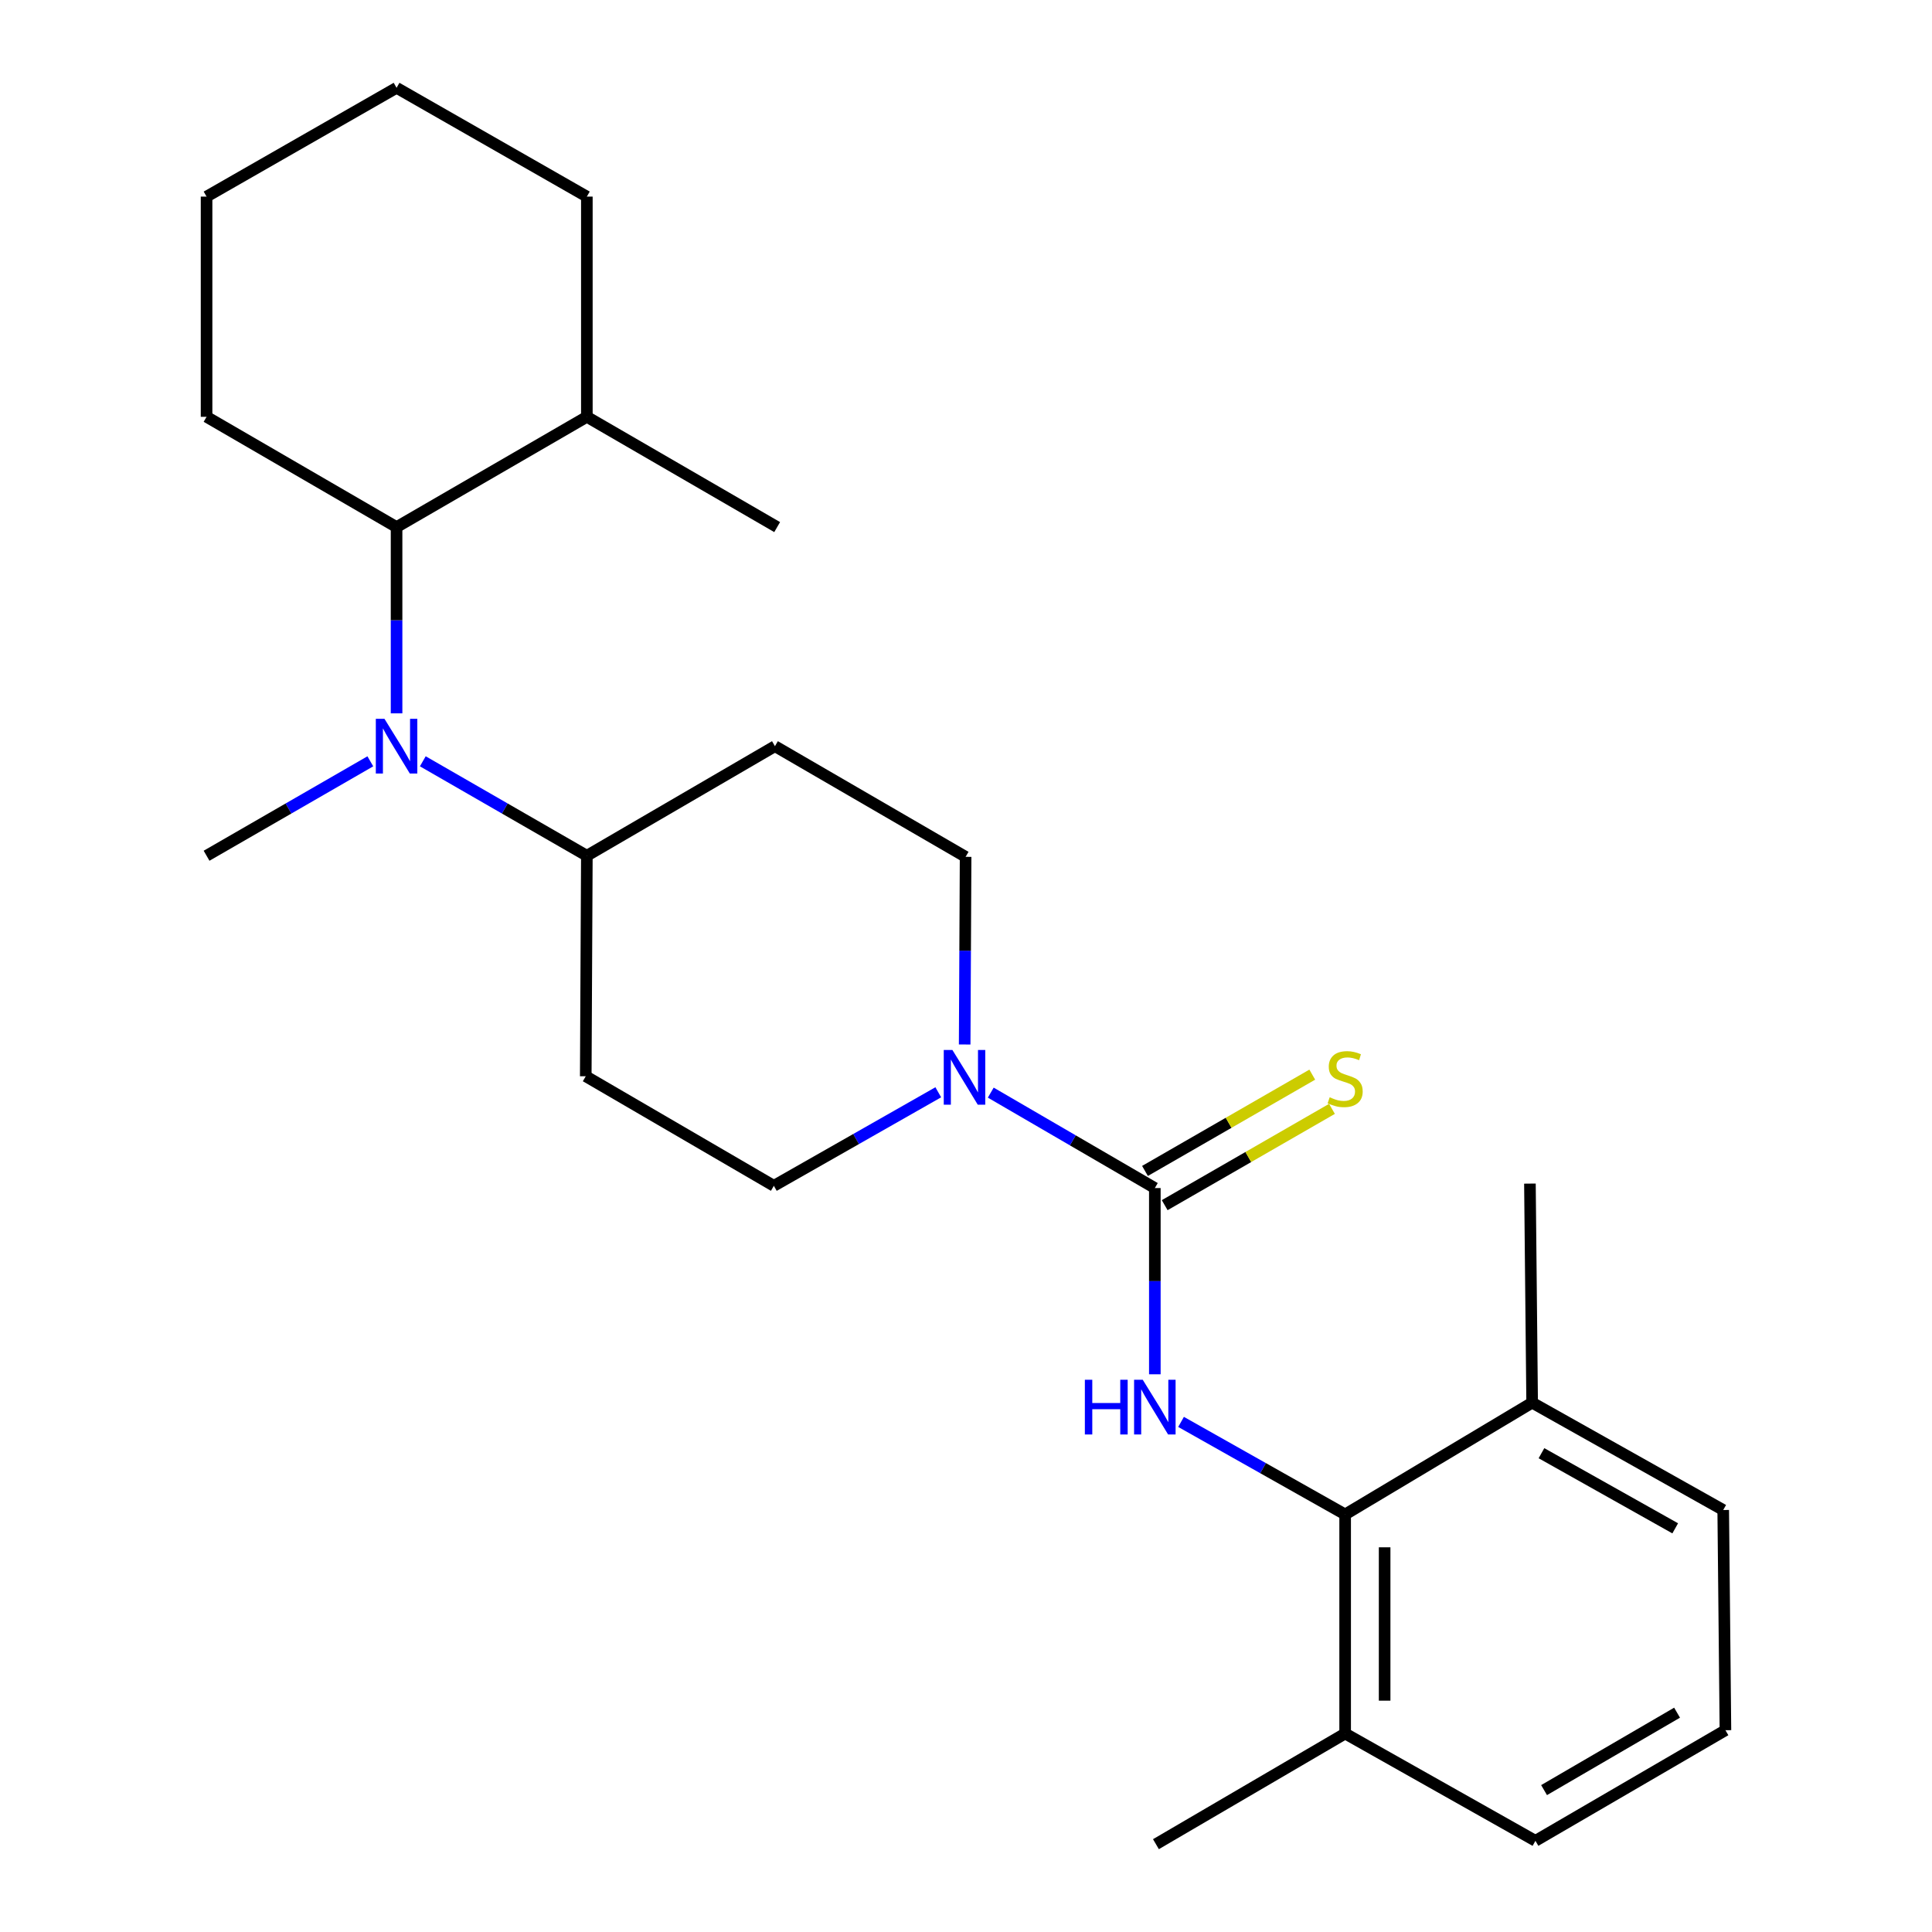 <?xml version='1.0' encoding='iso-8859-1'?>
<svg version='1.1' baseProfile='full'
              xmlns='http://www.w3.org/2000/svg'
                      xmlns:rdkit='http://www.rdkit.org/xml'
                      xmlns:xlink='http://www.w3.org/1999/xlink'
                  xml:space='preserve'
width='1000px' height='1000px' viewBox='0 0 1000 1000'>
<!-- END OF HEADER -->
<rect style='opacity:1.0;fill:#FFFFFF;stroke:none' width='1000' height='1000' x='0' y='0'> </rect>
<path class='bond-0' d='M 597.742,614.934 L 597.742,663.131' style='fill:none;fill-rule:evenodd;stroke:#000000;stroke-width:6px;stroke-linecap:butt;stroke-linejoin:miter;stroke-opacity:1' />
<path class='bond-0' d='M 597.742,663.131 L 597.742,711.328' style='fill:none;fill-rule:evenodd;stroke:#0000FF;stroke-width:6px;stroke-linecap:butt;stroke-linejoin:miter;stroke-opacity:1' />
<path class='bond-1' d='M 597.742,614.934 L 555.28,590.237' style='fill:none;fill-rule:evenodd;stroke:#000000;stroke-width:6px;stroke-linecap:butt;stroke-linejoin:miter;stroke-opacity:1' />
<path class='bond-1' d='M 555.28,590.237 L 512.817,565.541' style='fill:none;fill-rule:evenodd;stroke:#0000FF;stroke-width:6px;stroke-linecap:butt;stroke-linejoin:miter;stroke-opacity:1' />
<path class='bond-5' d='M 602.841,623.79 L 646.132,598.869' style='fill:none;fill-rule:evenodd;stroke:#000000;stroke-width:6px;stroke-linecap:butt;stroke-linejoin:miter;stroke-opacity:1' />
<path class='bond-5' d='M 646.132,598.869 L 689.423,573.947' style='fill:none;fill-rule:evenodd;stroke:#CCCC00;stroke-width:6px;stroke-linecap:butt;stroke-linejoin:miter;stroke-opacity:1' />
<path class='bond-5' d='M 592.644,606.077 L 635.935,581.155' style='fill:none;fill-rule:evenodd;stroke:#000000;stroke-width:6px;stroke-linecap:butt;stroke-linejoin:miter;stroke-opacity:1' />
<path class='bond-5' d='M 635.935,581.155 L 679.226,556.234' style='fill:none;fill-rule:evenodd;stroke:#CCCC00;stroke-width:6px;stroke-linecap:butt;stroke-linejoin:miter;stroke-opacity:1' />
<path class='bond-2' d='M 611.31,735.974 L 653.778,759.922' style='fill:none;fill-rule:evenodd;stroke:#0000FF;stroke-width:6px;stroke-linecap:butt;stroke-linejoin:miter;stroke-opacity:1' />
<path class='bond-2' d='M 653.778,759.922 L 696.246,783.871' style='fill:none;fill-rule:evenodd;stroke:#000000;stroke-width:6px;stroke-linecap:butt;stroke-linejoin:miter;stroke-opacity:1' />
<path class='bond-9' d='M 499.312,540.624 L 499.554,492.061' style='fill:none;fill-rule:evenodd;stroke:#0000FF;stroke-width:6px;stroke-linecap:butt;stroke-linejoin:miter;stroke-opacity:1' />
<path class='bond-9' d='M 499.554,492.061 L 499.796,443.498' style='fill:none;fill-rule:evenodd;stroke:#000000;stroke-width:6px;stroke-linecap:butt;stroke-linejoin:miter;stroke-opacity:1' />
<path class='bond-10' d='M 485.649,565.361 L 443.096,589.568' style='fill:none;fill-rule:evenodd;stroke:#0000FF;stroke-width:6px;stroke-linecap:butt;stroke-linejoin:miter;stroke-opacity:1' />
<path class='bond-10' d='M 443.096,589.568 L 400.543,613.775' style='fill:none;fill-rule:evenodd;stroke:#000000;stroke-width:6px;stroke-linecap:butt;stroke-linejoin:miter;stroke-opacity:1' />
<path class='bond-11' d='M 696.246,783.871 L 696.246,897.272' style='fill:none;fill-rule:evenodd;stroke:#000000;stroke-width:6px;stroke-linecap:butt;stroke-linejoin:miter;stroke-opacity:1' />
<path class='bond-11' d='M 716.684,800.881 L 716.684,880.262' style='fill:none;fill-rule:evenodd;stroke:#000000;stroke-width:6px;stroke-linecap:butt;stroke-linejoin:miter;stroke-opacity:1' />
<path class='bond-12' d='M 696.246,783.871 L 793.034,726.018' style='fill:none;fill-rule:evenodd;stroke:#000000;stroke-width:6px;stroke-linecap:butt;stroke-linejoin:miter;stroke-opacity:1' />
<path class='bond-3' d='M 218.844,394.044 L 261.299,418.487' style='fill:none;fill-rule:evenodd;stroke:#0000FF;stroke-width:6px;stroke-linecap:butt;stroke-linejoin:miter;stroke-opacity:1' />
<path class='bond-3' d='M 261.299,418.487 L 303.754,442.931' style='fill:none;fill-rule:evenodd;stroke:#000000;stroke-width:6px;stroke-linecap:butt;stroke-linejoin:miter;stroke-opacity:1' />
<path class='bond-4' d='M 205.263,369.23 L 205.263,321.027' style='fill:none;fill-rule:evenodd;stroke:#0000FF;stroke-width:6px;stroke-linecap:butt;stroke-linejoin:miter;stroke-opacity:1' />
<path class='bond-4' d='M 205.263,321.027 L 205.263,272.824' style='fill:none;fill-rule:evenodd;stroke:#000000;stroke-width:6px;stroke-linecap:butt;stroke-linejoin:miter;stroke-opacity:1' />
<path class='bond-14' d='M 191.684,394.054 L 149.301,418.492' style='fill:none;fill-rule:evenodd;stroke:#0000FF;stroke-width:6px;stroke-linecap:butt;stroke-linejoin:miter;stroke-opacity:1' />
<path class='bond-14' d='M 149.301,418.492 L 106.918,442.931' style='fill:none;fill-rule:evenodd;stroke:#000000;stroke-width:6px;stroke-linecap:butt;stroke-linejoin:miter;stroke-opacity:1' />
<path class='bond-13' d='M 205.263,272.824 L 303.754,215.743' style='fill:none;fill-rule:evenodd;stroke:#000000;stroke-width:6px;stroke-linecap:butt;stroke-linejoin:miter;stroke-opacity:1' />
<path class='bond-15' d='M 205.263,272.824 L 106.918,215.743' style='fill:none;fill-rule:evenodd;stroke:#000000;stroke-width:6px;stroke-linecap:butt;stroke-linejoin:miter;stroke-opacity:1' />
<path class='bond-6' d='M 303.754,442.931 L 303.187,557.069' style='fill:none;fill-rule:evenodd;stroke:#000000;stroke-width:6px;stroke-linecap:butt;stroke-linejoin:miter;stroke-opacity:1' />
<path class='bond-25' d='M 303.754,442.931 L 401.111,386.225' style='fill:none;fill-rule:evenodd;stroke:#000000;stroke-width:6px;stroke-linecap:butt;stroke-linejoin:miter;stroke-opacity:1' />
<path class='bond-7' d='M 303.187,557.069 L 400.543,613.775' style='fill:none;fill-rule:evenodd;stroke:#000000;stroke-width:6px;stroke-linecap:butt;stroke-linejoin:miter;stroke-opacity:1' />
<path class='bond-8' d='M 401.111,386.225 L 499.796,443.498' style='fill:none;fill-rule:evenodd;stroke:#000000;stroke-width:6px;stroke-linecap:butt;stroke-linejoin:miter;stroke-opacity:1' />
<path class='bond-18' d='M 696.246,897.272 L 794.737,952.808' style='fill:none;fill-rule:evenodd;stroke:#000000;stroke-width:6px;stroke-linecap:butt;stroke-linejoin:miter;stroke-opacity:1' />
<path class='bond-20' d='M 696.246,897.272 L 598.31,954.545' style='fill:none;fill-rule:evenodd;stroke:#000000;stroke-width:6px;stroke-linecap:butt;stroke-linejoin:miter;stroke-opacity:1' />
<path class='bond-17' d='M 793.034,726.018 L 891.935,781.577' style='fill:none;fill-rule:evenodd;stroke:#000000;stroke-width:6px;stroke-linecap:butt;stroke-linejoin:miter;stroke-opacity:1' />
<path class='bond-17' d='M 797.859,752.171 L 867.089,791.063' style='fill:none;fill-rule:evenodd;stroke:#000000;stroke-width:6px;stroke-linecap:butt;stroke-linejoin:miter;stroke-opacity:1' />
<path class='bond-19' d='M 793.034,726.018 L 791.887,612.629' style='fill:none;fill-rule:evenodd;stroke:#000000;stroke-width:6px;stroke-linecap:butt;stroke-linejoin:miter;stroke-opacity:1' />
<path class='bond-21' d='M 303.754,215.743 L 402.258,272.824' style='fill:none;fill-rule:evenodd;stroke:#000000;stroke-width:6px;stroke-linecap:butt;stroke-linejoin:miter;stroke-opacity:1' />
<path class='bond-22' d='M 303.754,215.743 L 303.754,101.763' style='fill:none;fill-rule:evenodd;stroke:#000000;stroke-width:6px;stroke-linecap:butt;stroke-linejoin:miter;stroke-opacity:1' />
<path class='bond-23' d='M 106.918,215.743 L 106.918,101.763' style='fill:none;fill-rule:evenodd;stroke:#000000;stroke-width:6px;stroke-linecap:butt;stroke-linejoin:miter;stroke-opacity:1' />
<path class='bond-16' d='M 893.082,895.557 L 891.935,781.577' style='fill:none;fill-rule:evenodd;stroke:#000000;stroke-width:6px;stroke-linecap:butt;stroke-linejoin:miter;stroke-opacity:1' />
<path class='bond-26' d='M 893.082,895.557 L 794.737,952.808' style='fill:none;fill-rule:evenodd;stroke:#000000;stroke-width:6px;stroke-linecap:butt;stroke-linejoin:miter;stroke-opacity:1' />
<path class='bond-26' d='M 868.047,886.481 L 799.206,926.557' style='fill:none;fill-rule:evenodd;stroke:#000000;stroke-width:6px;stroke-linecap:butt;stroke-linejoin:miter;stroke-opacity:1' />
<path class='bond-27' d='M 303.754,101.763 L 205.263,45.455' style='fill:none;fill-rule:evenodd;stroke:#000000;stroke-width:6px;stroke-linecap:butt;stroke-linejoin:miter;stroke-opacity:1' />
<path class='bond-24' d='M 106.918,101.763 L 205.263,45.455' style='fill:none;fill-rule:evenodd;stroke:#000000;stroke-width:6px;stroke-linecap:butt;stroke-linejoin:miter;stroke-opacity:1' />
<path  class='atom-1' d='M 561.522 714.163
L 565.362 714.163
L 565.362 726.203
L 579.842 726.203
L 579.842 714.163
L 583.682 714.163
L 583.682 742.483
L 579.842 742.483
L 579.842 729.403
L 565.362 729.403
L 565.362 742.483
L 561.522 742.483
L 561.522 714.163
' fill='#0000FF'/>
<path  class='atom-1' d='M 591.482 714.163
L 600.762 729.163
Q 601.682 730.643, 603.162 733.323
Q 604.642 736.003, 604.722 736.163
L 604.722 714.163
L 608.482 714.163
L 608.482 742.483
L 604.602 742.483
L 594.642 726.083
Q 593.482 724.163, 592.242 721.963
Q 591.042 719.763, 590.682 719.083
L 590.682 742.483
L 587.002 742.483
L 587.002 714.163
L 591.482 714.163
' fill='#0000FF'/>
<path  class='atom-2' d='M 492.968 543.477
L 502.248 558.477
Q 503.168 559.957, 504.648 562.637
Q 506.128 565.317, 506.208 565.477
L 506.208 543.477
L 509.968 543.477
L 509.968 571.797
L 506.088 571.797
L 496.128 555.397
Q 494.968 553.477, 493.728 551.277
Q 492.528 549.077, 492.168 548.397
L 492.168 571.797
L 488.488 571.797
L 488.488 543.477
L 492.968 543.477
' fill='#0000FF'/>
<path  class='atom-4' d='M 199.003 372.065
L 208.283 387.065
Q 209.203 388.545, 210.683 391.225
Q 212.163 393.905, 212.243 394.065
L 212.243 372.065
L 216.003 372.065
L 216.003 400.385
L 212.123 400.385
L 202.163 383.985
Q 201.003 382.065, 199.763 379.865
Q 198.563 377.665, 198.203 376.985
L 198.203 400.385
L 194.523 400.385
L 194.523 372.065
L 199.003 372.065
' fill='#0000FF'/>
<path  class='atom-6' d='M 688.246 567.948
Q 688.566 568.068, 689.886 568.628
Q 691.206 569.188, 692.646 569.548
Q 694.126 569.868, 695.566 569.868
Q 698.246 569.868, 699.806 568.588
Q 701.366 567.268, 701.366 564.988
Q 701.366 563.428, 700.566 562.468
Q 699.806 561.508, 698.606 560.988
Q 697.406 560.468, 695.406 559.868
Q 692.886 559.108, 691.366 558.388
Q 689.886 557.668, 688.806 556.148
Q 687.766 554.628, 687.766 552.068
Q 687.766 548.508, 690.166 546.308
Q 692.606 544.108, 697.406 544.108
Q 700.686 544.108, 704.406 545.668
L 703.486 548.748
Q 700.086 547.348, 697.526 547.348
Q 694.766 547.348, 693.246 548.508
Q 691.726 549.628, 691.766 551.588
Q 691.766 553.108, 692.526 554.028
Q 693.326 554.948, 694.446 555.468
Q 695.606 555.988, 697.526 556.588
Q 700.086 557.388, 701.606 558.188
Q 703.126 558.988, 704.206 560.628
Q 705.326 562.228, 705.326 564.988
Q 705.326 568.908, 702.686 571.028
Q 700.086 573.108, 695.726 573.108
Q 693.206 573.108, 691.286 572.548
Q 689.406 572.028, 687.166 571.108
L 688.246 567.948
' fill='#CCCC00'/>
</svg>
